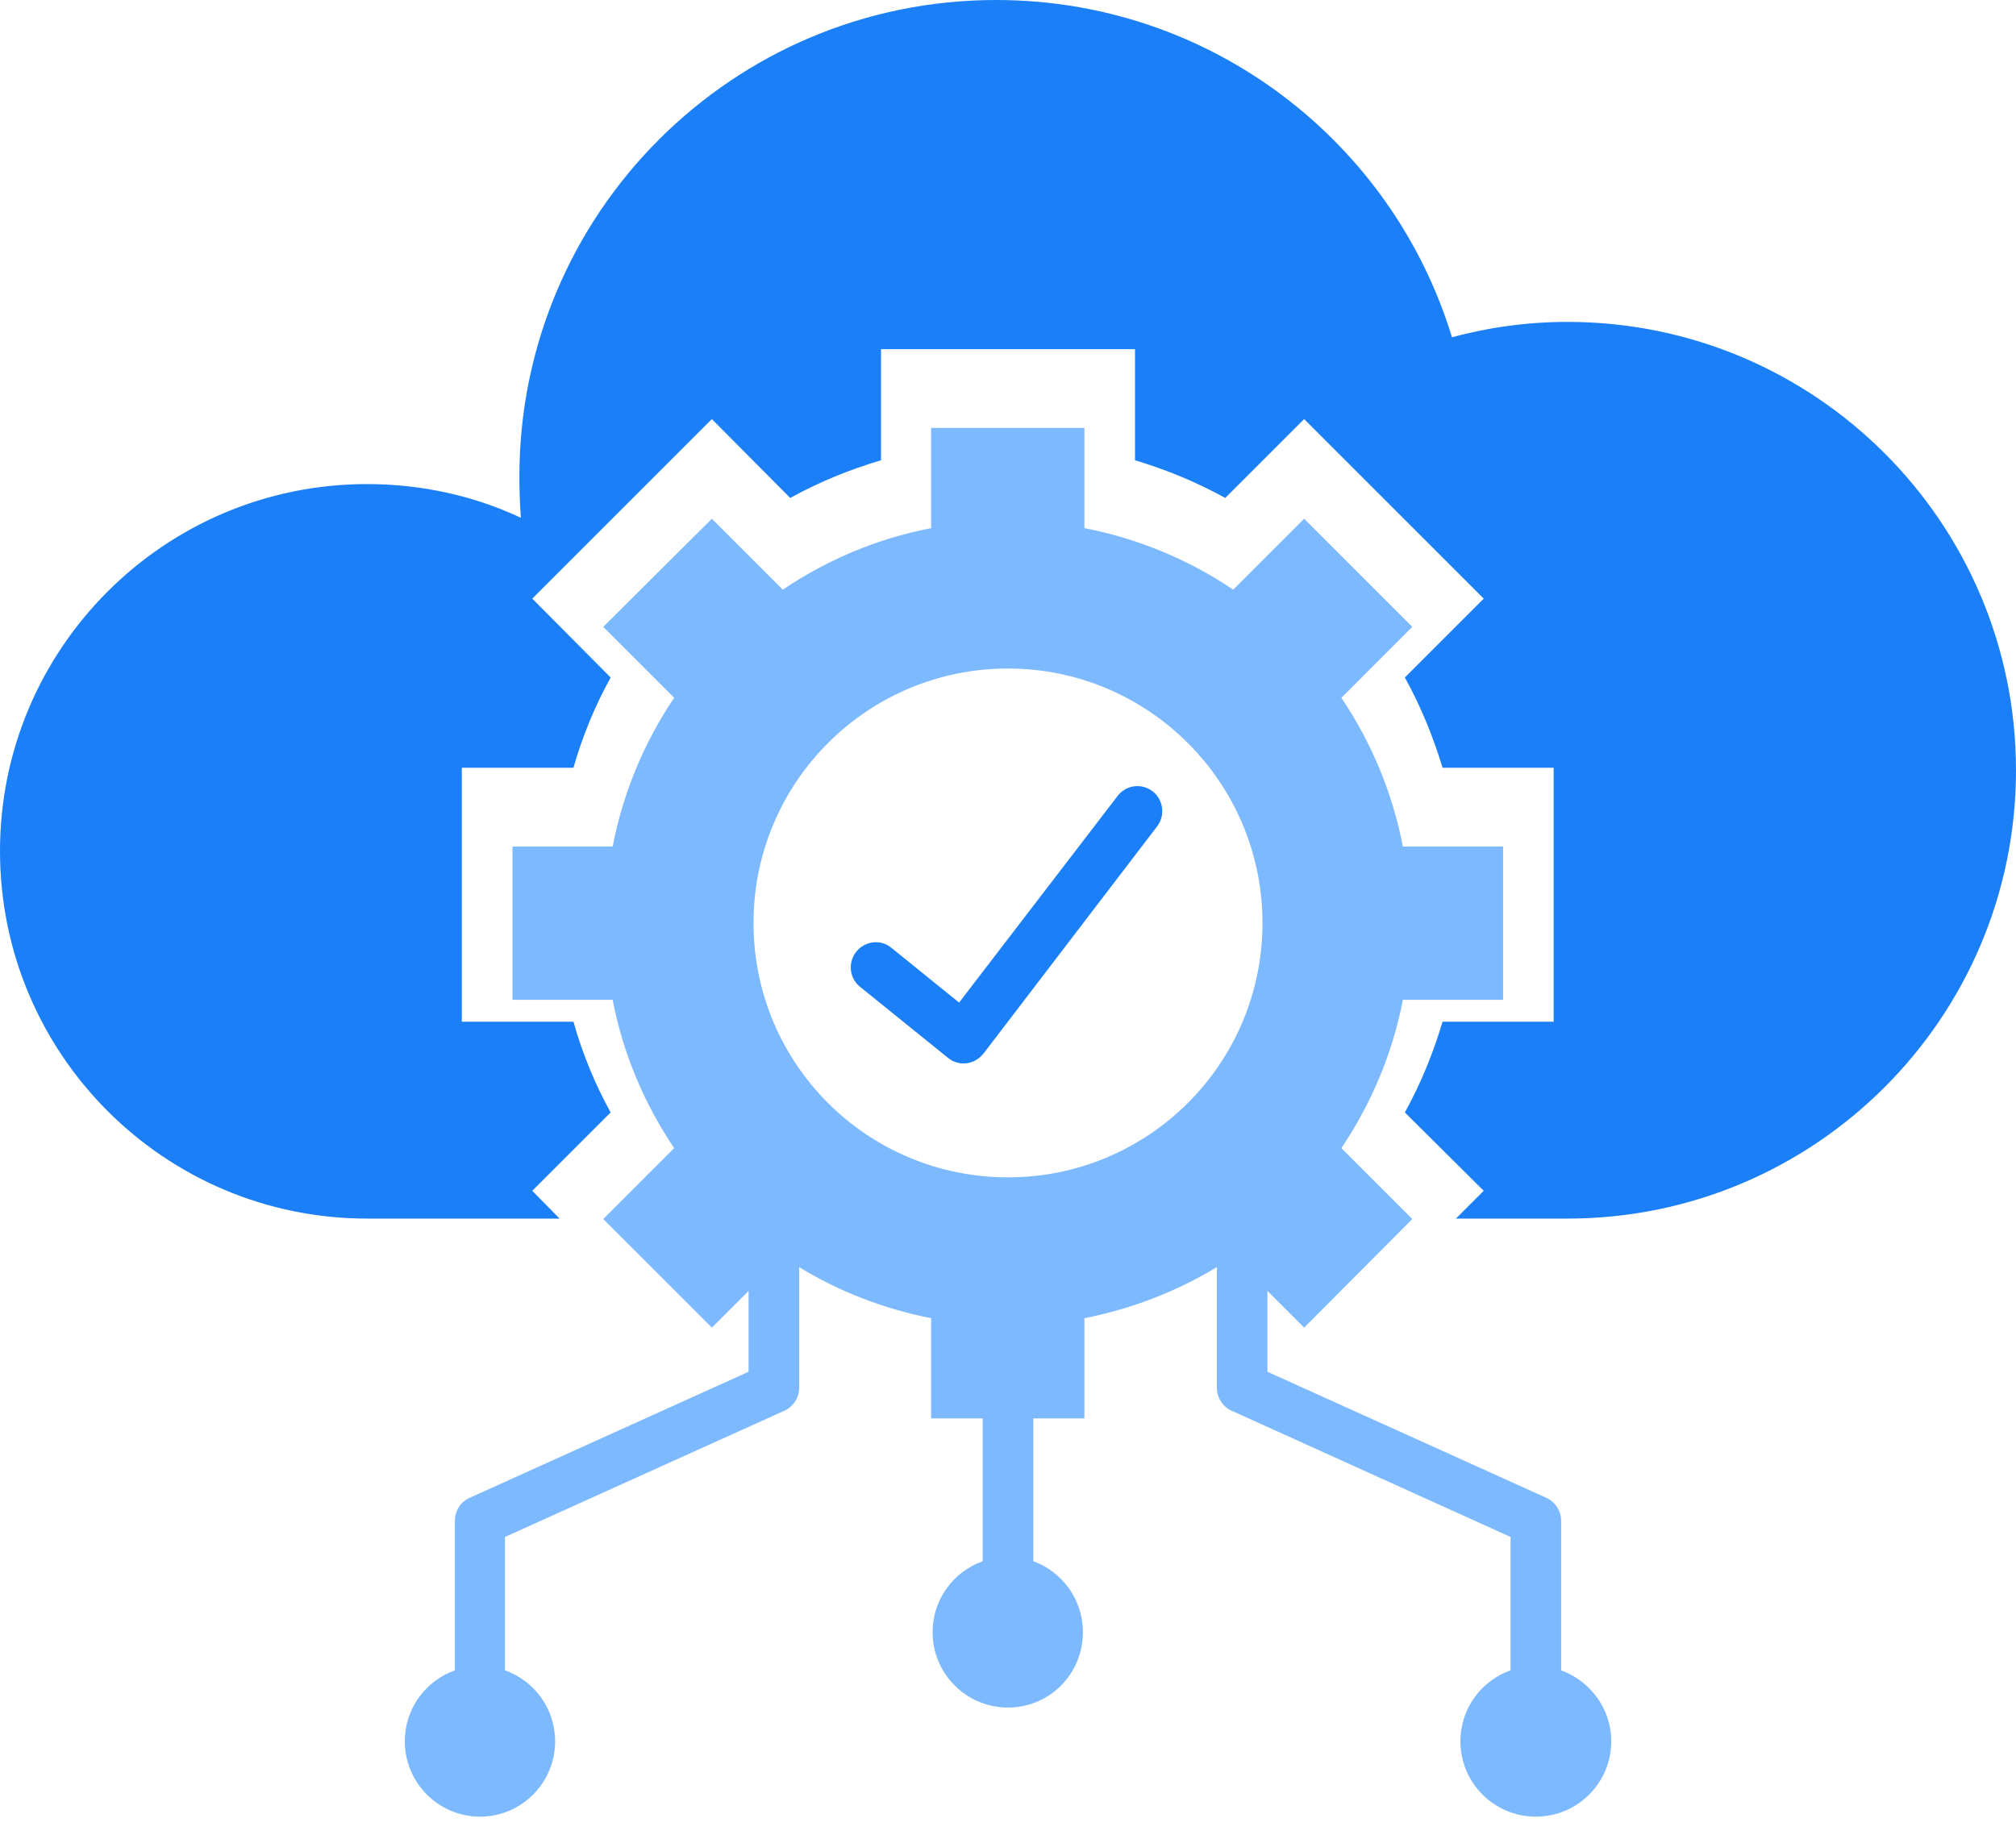 <svg width="78" height="71" viewBox="0 0 78 71" fill="none" xmlns="http://www.w3.org/2000/svg">
<path fill-rule="evenodd" clip-rule="evenodd" d="M14.203 18.733C16.333 18.733 18.349 19.193 20.153 20.037C20.114 19.507 20.095 18.976 20.095 18.445C20.095 8.253 28.348 0 38.539 0C46.85 0 53.874 5.489 56.178 13.052C57.636 12.657 59.139 12.457 60.65 12.457C70.227 12.457 78 20.23 78 29.807C78 39.384 70.227 47.157 60.65 47.157H56.331L57.406 46.082L54.354 43.049C54.969 41.936 55.448 40.765 55.813 39.538H60.112V29.711H55.813C55.448 28.501 54.969 27.331 54.354 26.218L57.406 23.166L50.458 16.218L47.406 19.27C46.293 18.655 45.122 18.176 43.914 17.811V13.511H34.087V17.811C32.858 18.176 31.688 18.655 30.574 19.27L27.542 16.218L20.594 23.166L23.626 26.218C23.016 27.324 22.533 28.496 22.187 29.711H17.868V39.538H22.187C22.53 40.76 23.013 41.938 23.626 43.049L20.594 46.082L21.65 47.157H14.203C6.353 47.157 0 40.784 0 32.935C0 25.104 6.353 18.733 14.203 18.733Z" fill="#1B80F7"/>
<path fill-rule="evenodd" clip-rule="evenodd" d="M47.714 22.819L50.459 20.074L54.642 24.258L51.898 27.003C53.07 28.742 53.88 30.701 54.278 32.761H58.155V38.691H54.278C53.875 40.782 53.049 42.721 51.898 44.429L54.642 47.174L50.459 51.377L49.038 49.957V53.085L59.825 57.961C60.171 58.114 60.401 58.478 60.401 58.843V64.639C61.514 65.042 62.34 66.117 62.34 67.383C62.34 68.996 61.034 70.301 59.422 70.301C57.81 70.301 56.504 68.996 56.504 67.383C56.504 66.117 57.31 65.042 58.443 64.639V59.477L47.714 54.62C47.349 54.487 47.081 54.122 47.081 53.699V49.035C45.526 49.976 43.799 50.648 41.956 51.012V54.889H39.979V60.417C41.092 60.82 41.899 61.895 41.899 63.162C41.899 64.774 40.614 66.079 39 66.079C37.389 66.079 36.083 64.774 36.083 63.162C36.083 61.895 36.889 60.82 38.021 60.417V54.889H36.026V51.012C34.184 50.648 32.456 49.976 30.921 49.035V53.699C30.921 54.122 30.651 54.487 30.287 54.62L19.539 59.477V64.639C20.671 65.042 21.478 66.117 21.478 67.383C21.478 68.996 20.173 70.301 18.579 70.301C16.967 70.301 15.662 68.996 15.662 67.383C15.662 66.117 16.469 65.042 17.601 64.639V58.843C17.601 58.478 17.812 58.114 18.176 57.961L28.963 53.085V49.957L27.543 51.377L23.339 47.174L26.084 44.429C24.932 42.721 24.106 40.782 23.704 38.691H19.827V32.761H23.704C24.101 30.7 24.911 28.742 26.084 27.003L23.339 24.258L27.543 20.074L30.287 22.819C31.995 21.666 33.934 20.841 36.026 20.438V16.561H41.956V20.438C44.016 20.836 45.974 21.645 47.714 22.819ZM39 25.87C44.432 25.87 48.846 30.285 48.846 35.716C48.846 41.166 44.432 45.561 39 45.561C33.55 45.561 29.154 41.166 29.154 35.716C29.154 30.285 33.55 25.87 39 25.87Z" fill="#7DB9FF"/>
<path d="M33.136 36.821C32.791 37.244 32.867 37.858 33.27 38.184L36.667 40.928C37.07 41.274 37.685 41.216 38.03 40.794L38.049 40.775L44.766 31.984C45.093 31.563 45.017 30.948 44.594 30.622C44.492 30.543 44.376 30.486 44.252 30.453C44.128 30.42 43.999 30.412 43.872 30.43C43.745 30.448 43.623 30.491 43.512 30.557C43.402 30.623 43.307 30.71 43.231 30.814L37.108 38.798L34.498 36.687C34.096 36.341 33.481 36.399 33.136 36.821Z" fill="#1B80F7"/>
</svg>
